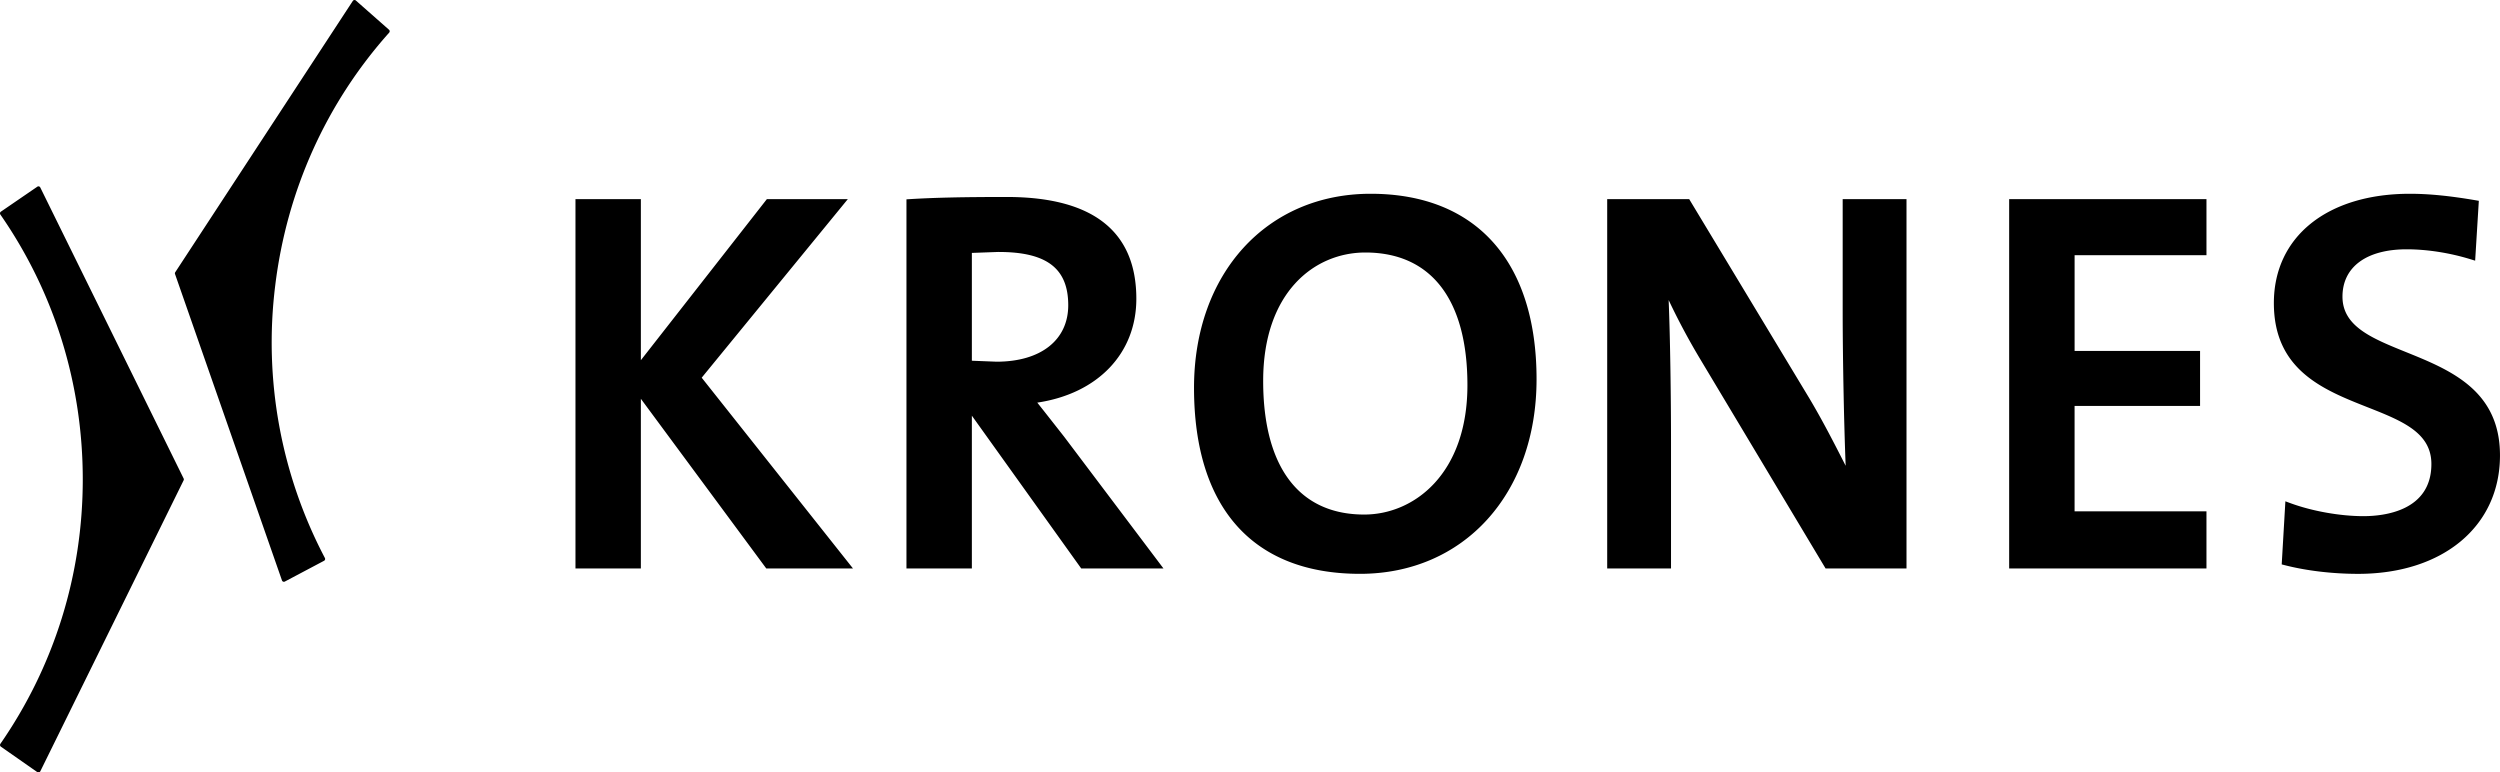 <svg xmlns="http://www.w3.org/2000/svg" width="154.343" height="47.691" viewBox="0 0 154.343 47.691"><title>Logo</title><defs><path id="a" d="M.725.456v23.465h13.96V.456z"/></defs><g fill-rule="evenodd"><path d="M51.87 12.294h-4.526l-7.779 9.944v-9.944h-4.037v22.801h4.037V24.62l7.743 10.476h5.353l-9.34-11.778c.222-.273 9.02-11.023 9.02-11.023h-.471zM61.656 15.556c2.97 0 4.294 1.014 4.294 3.288 0 2.15-1.696 3.486-4.426 3.486L60 22.27v-6.656l1.657-.06m-5.486-3.26l-.209.012v22.789H60v-9.432l6.751 9.432h5.078l-6.138-8.141-1.242-1.58-.41-.517c3.72-.554 6.115-3.025 6.115-6.412 0-4.17-2.693-6.284-8.002-6.284-2.677 0-4.465.04-5.98.133M77.985 23.513c0-5.473 3.166-7.924 6.305-7.924 4.066 0 6.305 2.908 6.305 8.188 0 5.49-3.303 7.99-6.371 7.99-4.024 0-6.239-2.931-6.239-8.254m-4.269.43c0 7.405 3.639 11.484 10.244 11.484 6.42 0 10.903-4.94 10.903-12.013 0-7.277-3.734-11.451-10.243-11.451-6.42 0-10.904 4.927-10.904 11.98M117.479 12.294h-3.717v6.848c0 2.973.08 7 .184 9.614-.705-1.388-1.432-2.806-2.242-4.165l-7.418-12.297h-5.062v22.801h3.94v-7.74c0-2.815-.05-6.475-.146-8.83a41.92 41.92 0 0 0 2.009 3.747l7.679 12.823h4.996V12.294h-.223zM128.08 21.666v-5.911h8.141v-3.461H124.04v22.801h12.181v-3.527h-8.142v-6.507h7.747v-3.395zM140.382 18.711c0 4.148 3.071 5.36 5.779 6.429 2.118.836 3.946 1.557 3.946 3.506 0 2.908-2.934 3.22-4.195 3.22-1.441 0-3.18-.31-4.538-.813l-.281-.104-.227 3.896.178.045c1.345.346 2.957.538 4.538.538 5.24 0 8.76-2.939 8.76-7.312 0-4.033-3.086-5.281-5.808-6.382-2.102-.85-3.916-1.584-3.916-3.42 0-1.831 1.481-2.923 3.964-2.923 1.26 0 2.665.22 3.957.619l.27.083.227-3.695-.197-.034c-1.595-.273-2.885-.401-4.058-.401-5.102 0-8.399 2.649-8.399 6.748M2.303 11.527l-2.248 1.54a.125.125 0 0 0-.053.082.129.129 0 0 0 .02.095C3.352 18.04 5.11 23.696 5.11 29.597c0 5.876-1.758 11.521-5.086 16.325a.13.13 0 0 0-.02.095.125.125 0 0 0 .052.081l2.247 1.57a.125.125 0 0 0 .184-.048l8.85-17.967a.126.126 0 0 0 0-.112l-8.85-17.966a.123.123 0 0 0-.08-.066.121.121 0 0 0-.104.018M21.87.001a.128.128 0 0 0-.088.056l-10.963 16.75a.125.125 0 0 0-.014.11l6.603 18.916a.123.123 0 0 0 .073.076.125.125 0 0 0 .105-.006l2.42-1.282a.122.122 0 0 0 .061-.074.126.126 0 0 0-.008-.097 28.563 28.563 0 0 1-3.067-16.825c.716-5.859 3.148-11.257 7.034-15.61a.128.128 0 0 0 .032-.092.13.13 0 0 0-.043-.088L21.97.032a.127.127 0 0 0-.1-.031"/></g></svg>